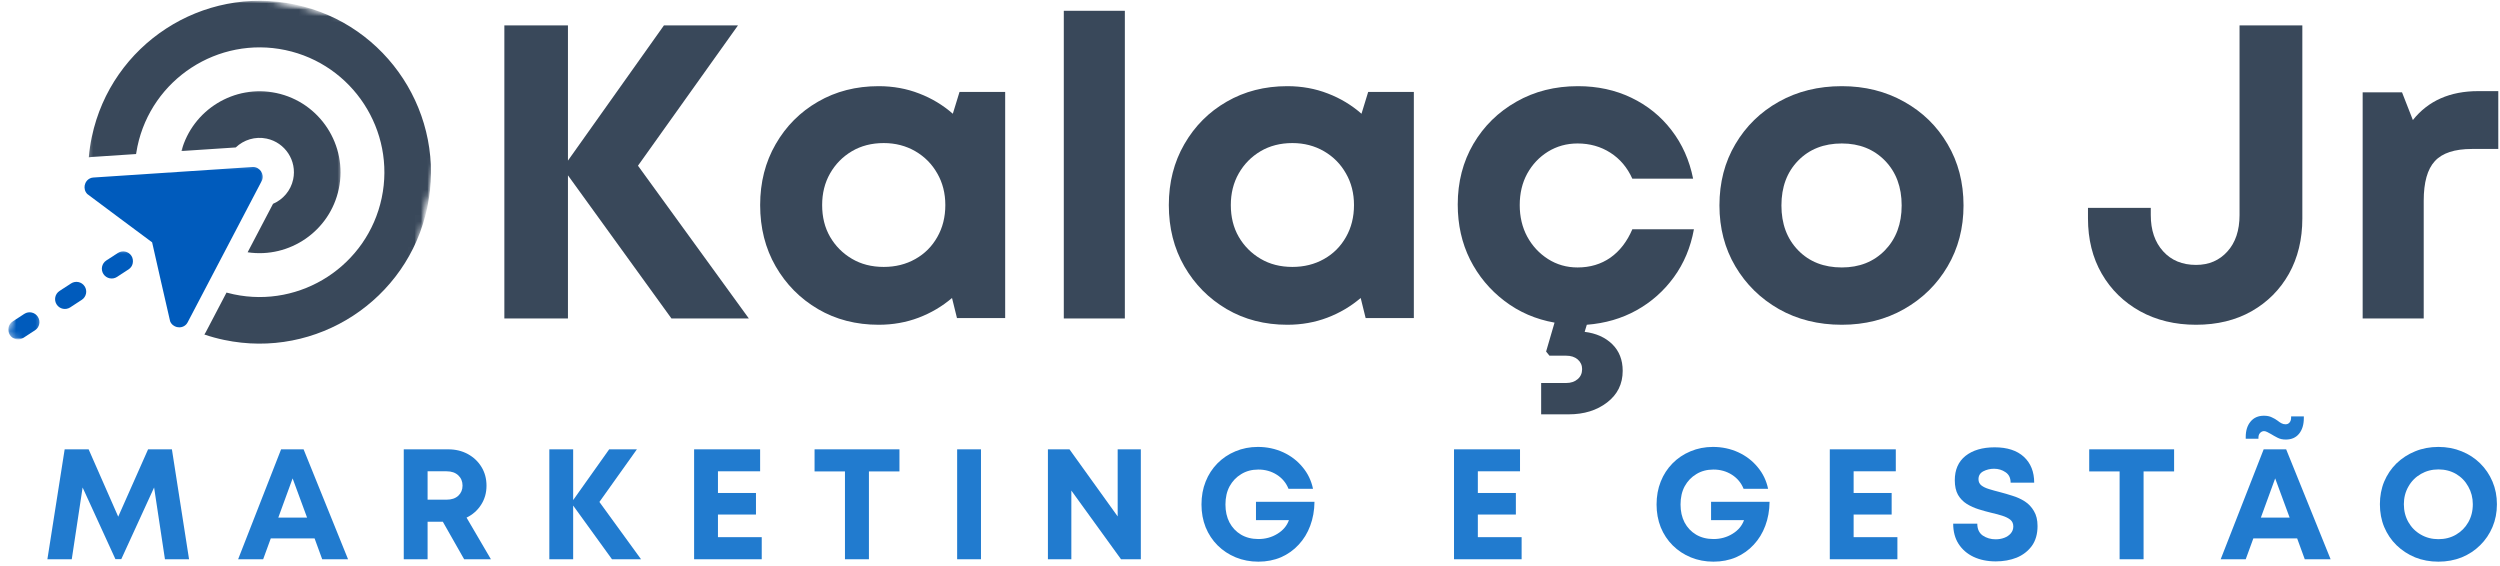 <svg width="389" height="88" viewBox="0 0 389 88" fill="none" xmlns="http://www.w3.org/2000/svg">
<path d="M29.416 87.02H25.666L23.979 75.853L18.874 86.999H17.958L12.854 75.853L11.166 87.02H7.374L10.062 69.916H13.791L18.395 80.395L23.041 69.916H26.749L29.416 87.02Z" fill="#217BCF"/>
<path d="M50.135 87.02L48.948 83.77H42.135L40.948 87.02H37.052L43.739 69.916H47.239L54.156 87.02H50.135ZM45.531 74.437L43.302 80.541H47.781L45.531 74.437Z" fill="#217BCF"/>
<path d="M72.221 87.02L68.908 81.187H66.533V87.02H62.825V69.916H69.741C70.877 69.916 71.892 70.161 72.783 70.645C73.684 71.135 74.392 71.801 74.908 72.645C75.434 73.494 75.7 74.473 75.7 75.583C75.7 76.697 75.413 77.687 74.846 78.562C74.288 79.426 73.538 80.083 72.596 80.541L76.387 87.02H72.221ZM66.533 73.333V77.749H69.491C70.252 77.749 70.856 77.551 71.304 77.145C71.747 76.728 71.971 76.202 71.971 75.562C71.971 74.911 71.747 74.374 71.304 73.958C70.856 73.541 70.252 73.333 69.491 73.333H66.533Z" fill="#217BCF"/>
<path d="M99.746 87.02H95.226L89.184 78.666V87.02H85.476V69.916H89.184V77.812L94.788 69.916H99.101L93.267 78.103L99.746 87.02Z" fill="#217BCF"/>
<path d="M111.713 83.583H118.525V87.02H108.004V69.916H118.275V73.333H111.713V76.708H117.629V80.062H111.713V83.583Z" fill="#217BCF"/>
<path d="M139.955 69.916V73.353H135.205V87.02H131.476V73.353H126.746V69.916H139.955Z" fill="#217BCF"/>
<path d="M148.932 87.02V69.916H152.641V87.02H148.932Z" fill="#217BCF"/>
<path d="M173.91 69.916H177.514V87.02H174.431L166.701 76.333V87.02H163.056V69.916H166.41L173.91 80.353V69.916Z" fill="#217BCF"/>
<path d="M195.43 78.083H204.534C204.519 79.431 204.295 80.676 203.868 81.812C203.451 82.937 202.852 83.916 202.076 84.749C201.31 85.583 200.394 86.239 199.326 86.708C198.253 87.166 197.081 87.395 195.805 87.395C194.539 87.395 193.368 87.171 192.284 86.728C191.211 86.286 190.274 85.666 189.472 84.874C188.664 84.072 188.039 83.124 187.597 82.041C187.164 80.947 186.951 79.765 186.951 78.499C186.951 77.208 187.164 76.02 187.597 74.937C188.024 73.853 188.638 72.911 189.43 72.103C190.222 71.301 191.149 70.676 192.222 70.228C193.305 69.77 194.472 69.541 195.722 69.541C197.138 69.541 198.451 69.822 199.659 70.374C200.868 70.931 201.873 71.702 202.68 72.687C203.498 73.661 204.039 74.786 204.305 76.062H200.493C200.128 75.145 199.524 74.416 198.68 73.874C197.831 73.333 196.873 73.062 195.805 73.062C194.789 73.062 193.899 73.301 193.138 73.77C192.373 74.228 191.769 74.864 191.326 75.666C190.894 76.473 190.68 77.416 190.68 78.499C190.68 79.556 190.888 80.489 191.305 81.291C191.732 82.098 192.331 82.728 193.097 83.187C193.873 83.645 194.774 83.874 195.805 83.874C196.899 83.874 197.888 83.603 198.763 83.062C199.649 82.52 200.248 81.812 200.555 80.937H195.43V78.083Z" fill="#217BCF"/>
<path d="M229.952 83.583H236.764V87.02H226.244V69.916H236.514V73.333H229.952V76.708H235.869V80.062H229.952V83.583Z" fill="#217BCF"/>
<path d="M266.242 78.083H275.346C275.33 79.431 275.106 80.676 274.679 81.812C274.262 82.937 273.663 83.916 272.887 84.749C272.122 85.583 271.205 86.239 270.137 86.708C269.065 87.166 267.893 87.395 266.617 87.395C265.351 87.395 264.179 87.171 263.096 86.728C262.023 86.286 261.085 85.666 260.283 84.874C259.476 84.072 258.851 83.124 258.408 82.041C257.976 80.947 257.762 79.765 257.762 78.499C257.762 77.208 257.976 76.02 258.408 74.937C258.835 73.853 259.45 72.911 260.242 72.103C261.033 71.301 261.96 70.676 263.033 70.228C264.117 69.77 265.283 69.541 266.533 69.541C267.95 69.541 269.262 69.822 270.471 70.374C271.679 70.931 272.684 71.702 273.492 72.687C274.309 73.661 274.851 74.786 275.117 76.062H271.304C270.94 75.145 270.335 74.416 269.492 73.874C268.643 73.333 267.684 73.062 266.617 73.062C265.601 73.062 264.71 73.301 263.95 73.77C263.184 74.228 262.58 74.864 262.137 75.666C261.705 76.473 261.492 77.416 261.492 78.499C261.492 79.556 261.7 80.489 262.117 81.291C262.544 82.098 263.143 82.728 263.908 83.187C264.684 83.645 265.585 83.874 266.617 83.874C267.71 83.874 268.7 83.603 269.575 83.062C270.46 82.52 271.059 81.812 271.367 80.937H266.242V78.083Z" fill="#217BCF"/>
<path d="M288.424 83.583H295.236V87.02H284.716V69.916H294.986V73.333H288.424V76.708H294.341V80.062H288.424V83.583Z" fill="#217BCF"/>
<path d="M310.541 87.353C309.233 87.353 308.082 87.114 307.082 86.645C306.093 86.176 305.317 85.499 304.749 84.624C304.192 83.749 303.916 82.702 303.916 81.478H307.666C307.666 82.312 307.947 82.931 308.52 83.333C309.103 83.723 309.77 83.916 310.52 83.916C310.989 83.916 311.437 83.843 311.853 83.687C312.27 83.536 312.608 83.306 312.874 82.999C313.135 82.697 313.27 82.333 313.27 81.916C313.27 81.473 313.114 81.124 312.812 80.874C312.504 80.624 312.088 80.416 311.562 80.249C311.046 80.083 310.478 79.931 309.853 79.791C309.213 79.64 308.562 79.458 307.895 79.249C307.228 79.041 306.608 78.765 306.041 78.416C305.468 78.056 305.01 77.583 304.666 76.999C304.332 76.406 304.166 75.645 304.166 74.728C304.166 73.093 304.718 71.827 305.832 70.937C306.957 70.051 308.468 69.603 310.374 69.603C312.332 69.603 313.843 70.098 314.916 71.083C315.983 72.072 316.52 73.411 316.52 75.103H312.853C312.853 74.369 312.588 73.827 312.062 73.478C311.546 73.119 310.947 72.937 310.27 72.937C309.671 72.937 309.114 73.072 308.603 73.333C308.103 73.598 307.853 74.01 307.853 74.562C307.853 74.968 307.999 75.286 308.291 75.52C308.593 75.76 308.999 75.952 309.499 76.103C309.999 76.26 310.546 76.411 311.145 76.562C311.796 76.728 312.463 76.926 313.145 77.145C313.838 77.353 314.478 77.645 315.062 78.02C315.645 78.395 316.114 78.895 316.478 79.52C316.853 80.135 317.041 80.911 317.041 81.853C317.041 83.103 316.739 84.14 316.145 84.958C315.546 85.765 314.76 86.369 313.791 86.77C312.817 87.156 311.733 87.353 310.541 87.353Z" fill="#217BCF"/>
<path d="M338.29 69.916V73.353H333.54V87.02H329.811V73.353H325.082V69.916H338.29Z" fill="#217BCF"/>
<path d="M355.664 68.395C355.174 68.395 354.747 68.301 354.372 68.103C353.997 67.911 353.664 67.723 353.372 67.541C353.164 67.431 352.966 67.327 352.789 67.228C352.607 67.135 352.44 67.082 352.289 67.082C352.049 67.082 351.841 67.181 351.664 67.374C351.497 67.556 351.414 67.791 351.414 68.082V68.27H349.435V67.999C349.435 66.999 349.685 66.202 350.185 65.603C350.685 64.994 351.378 64.687 352.268 64.687C352.753 64.687 353.164 64.77 353.497 64.937C353.841 65.093 354.143 65.265 354.393 65.457C354.586 65.614 354.779 65.744 354.977 65.853C355.185 65.968 355.398 66.02 355.622 66.02C355.883 66.02 356.091 65.931 356.247 65.749C356.414 65.556 356.497 65.306 356.497 64.999V64.791H358.477V65.041C358.477 66.072 358.227 66.89 357.727 67.499C357.237 68.098 356.549 68.395 355.664 68.395ZM358.622 87.02L357.435 83.77H350.622L349.435 87.02H345.539L352.227 69.916H355.727L362.643 87.02H358.622ZM354.018 74.437L351.789 80.541H356.268L354.018 74.437Z" fill="#217BCF"/>
<path d="M379.416 87.395C378.109 87.395 376.9 87.171 375.791 86.728C374.692 86.27 373.729 85.64 372.895 84.833C372.072 84.031 371.437 83.083 370.979 81.999C370.531 80.916 370.312 79.739 370.312 78.458C370.312 77.197 370.531 76.02 370.979 74.937C371.437 73.853 372.072 72.911 372.895 72.103C373.729 71.301 374.692 70.676 375.791 70.228C376.9 69.77 378.109 69.541 379.416 69.541C380.718 69.541 381.926 69.77 383.041 70.228C384.15 70.676 385.109 71.301 385.916 72.103C386.734 72.911 387.374 73.853 387.833 74.937C388.291 76.02 388.52 77.197 388.52 78.458C388.52 79.739 388.291 80.916 387.833 81.999C387.374 83.083 386.734 84.031 385.916 84.833C385.109 85.64 384.15 86.27 383.041 86.728C381.926 87.171 380.718 87.395 379.416 87.395ZM379.416 83.895C380.442 83.895 381.359 83.661 382.166 83.187C382.968 82.718 383.604 82.077 384.062 81.27C384.531 80.452 384.77 79.515 384.77 78.458C384.77 77.447 384.531 76.531 384.062 75.708C383.604 74.874 382.968 74.223 382.166 73.749C381.359 73.281 380.442 73.041 379.416 73.041C378.416 73.041 377.505 73.281 376.687 73.749C375.864 74.223 375.218 74.874 374.749 75.708C374.275 76.531 374.041 77.447 374.041 78.458C374.041 79.489 374.275 80.416 374.749 81.249C375.218 82.072 375.864 82.718 376.687 83.187C377.505 83.661 378.416 83.895 379.416 83.895Z" fill="#217BCF"/>
<path d="M116.519 49.554H104.478L88.373 27.283V49.554H78.478V3.949H88.373V24.991L103.311 3.949H114.832L99.269 25.783L116.519 49.554Z" fill="#39485A"/>
<path d="M149.301 14.303H156.405V49.491H148.905L148.134 46.366C146.603 47.673 144.874 48.694 142.947 49.428C141.015 50.163 138.936 50.533 136.718 50.533C133.202 50.533 130.056 49.72 127.28 48.095C124.499 46.46 122.306 44.241 120.697 41.449C119.082 38.647 118.28 35.465 118.28 31.908C118.28 28.382 119.082 25.22 120.697 22.428C122.306 19.627 124.499 17.423 127.28 15.824C130.056 14.215 133.202 13.408 136.718 13.408C138.978 13.408 141.082 13.793 143.03 14.553C144.988 15.303 146.728 16.356 148.259 17.699L149.301 14.303ZM137.509 41.533C139.327 41.533 140.968 41.127 142.426 40.303C143.884 39.486 145.02 38.345 145.843 36.887C146.676 35.428 147.093 33.772 147.093 31.908C147.093 30.074 146.676 28.439 145.843 26.991C145.02 25.533 143.884 24.382 142.426 23.533C140.968 22.689 139.327 22.262 137.509 22.262C135.634 22.262 133.978 22.689 132.551 23.533C131.119 24.382 129.988 25.533 129.155 26.991C128.332 28.439 127.926 30.074 127.926 31.908C127.926 33.772 128.332 35.418 129.155 36.845C129.988 38.278 131.119 39.418 132.551 40.262C133.978 41.111 135.634 41.533 137.509 41.533Z" fill="#39485A"/>
<path d="M165.527 49.554V1.679H175.027V49.554H165.527Z" fill="#39485A"/>
<path d="M212.89 14.303H219.994V49.491H212.494L211.723 46.366C210.192 47.673 208.463 48.694 206.536 49.428C204.603 50.163 202.525 50.533 200.307 50.533C196.791 50.533 193.645 49.72 190.869 48.095C188.088 46.46 185.895 44.241 184.286 41.449C182.671 38.647 181.869 35.465 181.869 31.908C181.869 28.382 182.671 25.22 184.286 22.428C185.895 19.627 188.088 17.423 190.869 15.824C193.645 14.215 196.791 13.408 200.307 13.408C202.567 13.408 204.671 13.793 206.619 14.553C208.577 15.303 210.317 16.356 211.848 17.699L212.89 14.303ZM201.098 41.533C202.916 41.533 204.557 41.127 206.015 40.303C207.473 39.486 208.609 38.345 209.432 36.887C210.265 35.428 210.682 33.772 210.682 31.908C210.682 30.074 210.265 28.439 209.432 26.991C208.609 25.533 207.473 24.382 206.015 23.533C204.557 22.689 202.916 22.262 201.098 22.262C199.223 22.262 197.567 22.689 196.14 23.533C194.708 24.382 193.577 25.533 192.744 26.991C191.921 28.439 191.515 30.074 191.515 31.908C191.515 33.772 191.921 35.418 192.744 36.845C193.577 38.278 194.708 39.418 196.14 40.262C197.567 41.111 199.223 41.533 201.098 41.533Z" fill="#39485A"/>
<path d="M263.574 35.678C263.059 38.502 262.017 40.986 260.449 43.137C258.876 45.293 256.939 47.007 254.637 48.283C252.345 49.559 249.767 50.309 246.908 50.533L246.574 51.637C248.35 51.856 249.783 52.496 250.866 53.553C251.949 54.621 252.491 56.002 252.491 57.699C252.491 59.741 251.684 61.377 250.074 62.616C248.475 63.85 246.48 64.47 244.095 64.47H239.803V59.595H243.699C244.434 59.595 245.033 59.392 245.491 58.991C245.949 58.6 246.178 58.08 246.178 57.428C246.178 56.83 245.949 56.33 245.491 55.928C245.033 55.538 244.434 55.345 243.699 55.345H241.095L240.574 54.699L241.887 50.199C238.97 49.684 236.371 48.564 234.095 46.824C231.814 45.09 230.033 42.944 228.741 40.387C227.46 37.819 226.824 34.965 226.824 31.824C226.824 28.314 227.637 25.168 229.262 22.387C230.897 19.611 233.126 17.423 235.949 15.824C238.767 14.215 241.96 13.408 245.533 13.408C248.574 13.408 251.335 14.007 253.824 15.199C256.324 16.397 258.408 18.074 260.074 20.241C261.751 22.408 262.876 24.928 263.449 27.803H253.991C253.21 26.069 252.074 24.72 250.574 23.762C249.074 22.803 247.371 22.324 245.47 22.324C243.772 22.324 242.241 22.752 240.866 23.595C239.501 24.444 238.428 25.585 237.637 27.012C236.855 28.444 236.47 30.074 236.47 31.908C236.47 33.731 236.855 35.366 237.637 36.824C238.428 38.272 239.501 39.428 240.866 40.303C242.241 41.178 243.772 41.616 245.47 41.616C247.413 41.616 249.116 41.111 250.574 40.095C252.033 39.069 253.168 37.595 253.991 35.678H263.574Z" fill="#39485A"/>
<path d="M286.586 50.533C282.93 50.533 279.67 49.72 276.795 48.095C273.93 46.46 271.675 44.241 270.024 41.449C268.367 38.647 267.545 35.486 267.545 31.97C267.545 28.402 268.367 25.22 270.024 22.428C271.675 19.627 273.93 17.423 276.795 15.824C279.67 14.215 282.93 13.408 286.586 13.408C290.18 13.408 293.409 14.215 296.274 15.824C299.149 17.423 301.404 19.627 303.045 22.428C304.696 25.22 305.524 28.402 305.524 31.97C305.524 35.486 304.696 38.647 303.045 41.449C301.404 44.241 299.149 46.46 296.274 48.095C293.409 49.72 290.18 50.533 286.586 50.533ZM286.586 41.616C289.321 41.616 291.555 40.731 293.295 38.949C295.029 37.158 295.899 34.835 295.899 31.97C295.899 29.095 295.029 26.772 293.295 24.991C291.555 23.215 289.321 22.324 286.586 22.324C283.795 22.324 281.529 23.215 279.795 24.991C278.055 26.772 277.19 29.095 277.19 31.97C277.19 34.835 278.055 37.158 279.795 38.949C281.529 40.731 283.795 41.616 286.586 41.616Z" fill="#39485A"/>
<path d="M341.702 50.533C338.437 50.533 335.536 49.83 332.994 48.429C330.452 47.012 328.463 45.069 327.036 42.595C325.603 40.111 324.89 37.241 324.89 33.991V32.345H334.661V33.47C334.661 35.804 335.296 37.679 336.577 39.095C337.853 40.512 339.562 41.22 341.702 41.22C343.702 41.22 345.327 40.528 346.577 39.137C347.838 37.752 348.473 35.861 348.473 33.47V3.949H358.244V33.991C358.244 37.241 357.546 40.111 356.161 42.595C354.77 45.069 352.833 47.012 350.348 48.429C347.874 49.83 344.994 50.533 341.702 50.533Z" fill="#39485A"/>
<path d="M385.609 14.179H388.734V23.179H384.63C381.932 23.179 380.01 23.814 378.859 25.074C377.703 26.324 377.13 28.382 377.13 31.241V49.554H367.63V14.366H373.755L375.443 18.679C377.828 15.679 381.219 14.179 385.609 14.179Z" fill="#39485A"/>
<mask id="mask0_272_2811" style="mask-type:luminance" maskUnits="userSpaceOnUse" x="12" y="25" width="30" height="27">
<path d="M12 25.333H41.333V52H12V25.333Z" fill="white"/>
</mask>
<g mask="url(#mask0_272_2811)">
<mask id="mask1_272_2811" style="mask-type:luminance" maskUnits="userSpaceOnUse" x="0" y="-7" width="73" height="72">
<path d="M59.604 64.99L0.901 52.578L13.312 -6.125L72.016 6.286L59.604 64.99Z" fill="white"/>
</mask>
<g mask="url(#mask1_272_2811)">
<mask id="mask2_272_2811" style="mask-type:luminance" maskUnits="userSpaceOnUse" x="0" y="-7" width="73" height="72">
<path d="M59.604 64.99L0.901 52.578L13.312 -6.125L72.016 6.286L59.604 64.99Z" fill="white"/>
</mask>
<g mask="url(#mask2_272_2811)">
<path d="M40.625 26.677C40.625 26.672 40.625 26.672 40.625 26.672C40.391 26.318 39.953 25.979 39.359 25.984C39.271 25.984 16.37 27.5 14.495 27.625C14.401 27.63 14.312 27.641 14.224 27.672C13.578 27.865 13.261 28.396 13.177 28.854C13.104 29.266 13.188 29.787 13.578 30.188C13.667 30.276 23.672 37.708 23.672 37.708V37.714C23.672 37.714 26.422 49.87 26.469 49.984C26.672 50.505 27.12 50.792 27.521 50.891C27.974 51 28.594 50.927 29.026 50.417C29.089 50.349 29.141 50.266 29.182 50.182C30.052 48.521 40.714 28.193 40.745 28.115C40.99 27.578 40.859 27.031 40.625 26.677Z" fill="#005BBC"/>
</g>
</g>
</g>
<mask id="mask3_272_2811" style="mask-type:luminance" maskUnits="userSpaceOnUse" x="14" y="38" width="8" height="6">
<path d="M14.667 38.667H21.333V44H14.667V38.667Z" fill="white"/>
</mask>
<g mask="url(#mask3_272_2811)">
<mask id="mask4_272_2811" style="mask-type:luminance" maskUnits="userSpaceOnUse" x="0" y="-7" width="73" height="72">
<path d="M59.604 64.99L0.901 52.578L13.312 -6.125L72.016 6.286L59.604 64.99Z" fill="white"/>
</mask>
<g mask="url(#mask4_272_2811)">
<mask id="mask5_272_2811" style="mask-type:luminance" maskUnits="userSpaceOnUse" x="0" y="-7" width="73" height="72">
<path d="M59.604 64.99L0.901 52.578L13.312 -6.125L72.016 6.286L59.604 64.99Z" fill="white"/>
</mask>
<g mask="url(#mask5_272_2811)">
<path d="M18.338 39.365L18.141 39.495C18.104 39.516 18.073 39.536 18.042 39.562C18.005 39.578 17.974 39.599 17.937 39.625L17.739 39.755C17.708 39.776 17.677 39.797 17.646 39.823C17.609 39.839 17.573 39.859 17.542 39.885L17.344 40.016C17.307 40.036 17.276 40.057 17.245 40.083C17.208 40.099 17.177 40.12 17.141 40.141L16.943 40.271C16.906 40.297 16.875 40.318 16.844 40.344C16.807 40.359 16.776 40.38 16.739 40.401L16.542 40.531C15.838 40.99 15.635 41.938 16.094 42.641C16.557 43.349 17.5 43.547 18.208 43.089L18.406 42.958C18.437 42.938 18.474 42.911 18.505 42.891C18.536 42.87 18.573 42.849 18.604 42.828L18.807 42.698C18.838 42.677 18.87 42.656 18.901 42.63C18.937 42.609 18.969 42.589 19.005 42.568L19.203 42.438C19.239 42.417 19.271 42.396 19.302 42.37C19.338 42.349 19.37 42.328 19.406 42.307L19.604 42.177C19.635 42.156 19.672 42.135 19.703 42.109C19.734 42.089 19.771 42.068 19.802 42.047L20.005 41.917C20.708 41.458 20.911 40.516 20.448 39.807C19.989 39.104 19.047 38.906 18.338 39.365Z" fill="#005BBC"/>
</g>
</g>
</g>
<mask id="mask6_272_2811" style="mask-type:luminance" maskUnits="userSpaceOnUse" x="8" y="42" width="7" height="8">
<path d="M8 42.667H14.667V49.333H8V42.667Z" fill="white"/>
</mask>
<g mask="url(#mask6_272_2811)">
<mask id="mask7_272_2811" style="mask-type:luminance" maskUnits="userSpaceOnUse" x="0" y="-7" width="73" height="72">
<path d="M59.604 64.99L0.901 52.578L13.312 -6.125L72.016 6.286L59.604 64.99Z" fill="white"/>
</mask>
<g mask="url(#mask7_272_2811)">
<mask id="mask8_272_2811" style="mask-type:luminance" maskUnits="userSpaceOnUse" x="0" y="-7" width="73" height="72">
<path d="M59.604 64.99L0.901 52.578L13.312 -6.125L72.016 6.286L59.604 64.99Z" fill="white"/>
</mask>
<g mask="url(#mask8_272_2811)">
<path d="M10.927 47.828L11.125 47.698C11.156 47.677 11.193 47.651 11.224 47.63C11.26 47.609 11.292 47.589 11.328 47.568L11.526 47.437C11.557 47.417 11.589 47.396 11.625 47.37C11.656 47.349 11.693 47.328 11.724 47.307L11.922 47.177C11.958 47.156 11.99 47.135 12.021 47.109C12.057 47.089 12.089 47.068 12.125 47.047L12.323 46.917C12.354 46.896 12.391 46.875 12.422 46.849C12.453 46.828 12.49 46.807 12.521 46.786L12.724 46.656C13.427 46.198 13.63 45.255 13.167 44.547C12.708 43.844 11.766 43.646 11.057 44.104L10.859 44.234C10.823 44.255 10.792 44.276 10.76 44.302C10.729 44.318 10.693 44.339 10.662 44.364L10.458 44.495C10.427 44.516 10.396 44.536 10.365 44.562C10.328 44.578 10.292 44.599 10.26 44.625L10.062 44.755C10.026 44.771 9.995 44.797 9.964 44.823C9.927 44.839 9.896 44.859 9.859 44.88L9.661 45.01C9.625 45.031 9.594 45.057 9.563 45.083C9.531 45.099 9.495 45.12 9.464 45.141L9.266 45.271C8.557 45.729 8.359 46.672 8.818 47.38C9.276 48.089 10.219 48.286 10.927 47.828Z" fill="#005BBC"/>
</g>
</g>
</g>
<mask id="mask9_272_2811" style="mask-type:luminance" maskUnits="userSpaceOnUse" x="0" y="48" width="7" height="6">
<path d="M0 48H6.667V53.333H0V48Z" fill="white"/>
</mask>
<g mask="url(#mask9_272_2811)">
<mask id="mask10_272_2811" style="mask-type:luminance" maskUnits="userSpaceOnUse" x="0" y="-7" width="73" height="72">
<path d="M59.604 64.99L0.901 52.578L13.312 -6.125L72.016 6.286L59.604 64.99Z" fill="white"/>
</mask>
<g mask="url(#mask10_272_2811)">
<mask id="mask11_272_2811" style="mask-type:luminance" maskUnits="userSpaceOnUse" x="0" y="-7" width="73" height="72">
<path d="M59.604 64.99L0.901 52.578L13.312 -6.125L72.016 6.286L59.604 64.99Z" fill="white"/>
</mask>
<g mask="url(#mask11_272_2811)">
<path d="M1.536 52.12C1.995 52.828 2.938 53.026 3.646 52.568L3.844 52.438C3.88 52.417 3.911 52.391 3.943 52.37C3.979 52.349 4.01 52.328 4.047 52.307L4.245 52.177C4.276 52.156 4.313 52.13 4.344 52.109C4.375 52.089 4.411 52.068 4.443 52.047L4.646 51.917C4.677 51.896 4.708 51.87 4.74 51.849C4.776 51.828 4.807 51.807 4.844 51.786L5.042 51.656C5.078 51.635 5.109 51.609 5.141 51.589C5.177 51.568 5.208 51.547 5.245 51.526L5.443 51.396C6.151 50.938 6.349 49.99 5.885 49.286C5.427 48.583 4.484 48.38 3.781 48.839L3.578 48.969C3.547 48.995 3.51 49.016 3.484 49.036C3.448 49.057 3.411 49.078 3.38 49.099L3.182 49.234C3.146 49.25 3.115 49.276 3.083 49.297C3.047 49.318 3.01 49.339 2.979 49.365L2.781 49.49C2.745 49.51 2.714 49.536 2.682 49.562C2.651 49.578 2.615 49.599 2.583 49.62L2.38 49.75C2.349 49.771 2.313 49.797 2.281 49.823C2.25 49.839 2.214 49.859 2.182 49.88L1.984 50.01C1.276 50.469 1.078 51.411 1.536 52.12Z" fill="#005BBC"/>
</g>
</g>
</g>
<mask id="mask12_272_2811" style="mask-type:luminance" maskUnits="userSpaceOnUse" x="13" y="0" width="55" height="55">
<path d="M13.333 0H68V54.667H13.333V0Z" fill="white"/>
</mask>
<g mask="url(#mask12_272_2811)">
<mask id="mask13_272_2811" style="mask-type:luminance" maskUnits="userSpaceOnUse" x="0" y="-7" width="73" height="72">
<path d="M59.604 64.99L0.901 52.578L13.312 -6.125L72.016 6.286L59.604 64.99Z" fill="white"/>
</mask>
<g mask="url(#mask13_272_2811)">
<mask id="mask14_272_2811" style="mask-type:luminance" maskUnits="userSpaceOnUse" x="0" y="-7" width="73" height="72">
<path d="M59.604 64.99L0.901 52.578L13.312 -6.125L72.016 6.286L59.604 64.99Z" fill="white"/>
</mask>
<g mask="url(#mask14_272_2811)">
<path d="M14.286 24.422L14.896 24.385C17.198 24.229 19.281 24.094 21.172 23.969C21.229 23.573 21.302 23.177 21.385 22.781C23.599 12.302 33.927 5.578 44.406 7.792C54.88 10.01 61.604 20.338 59.391 30.812C57.172 41.292 46.849 48.016 36.37 45.797C35.99 45.719 35.615 45.625 35.245 45.526C34.286 47.359 33.214 49.401 32.026 51.672C31.953 51.807 31.88 51.932 31.802 52.052C32.797 52.391 33.818 52.672 34.87 52.891C49.26 55.932 63.438 46.703 66.479 32.312C69.526 17.927 60.297 3.745 45.906 0.703C31.516 -2.339 17.333 6.891 14.292 21.281C14.068 22.349 13.906 23.417 13.818 24.479C13.969 24.453 14.125 24.432 14.286 24.422Z" fill="#39485A"/>
</g>
</g>
</g>
<mask id="mask15_272_2811" style="mask-type:luminance" maskUnits="userSpaceOnUse" x="28" y="13" width="26" height="27">
<path d="M28 13.333H53.333V40H28V13.333Z" fill="white"/>
</mask>
<g mask="url(#mask15_272_2811)">
<mask id="mask16_272_2811" style="mask-type:luminance" maskUnits="userSpaceOnUse" x="0" y="-7" width="73" height="72">
<path d="M59.604 64.99L0.901 52.578L13.312 -6.125L72.016 6.286L59.604 64.99Z" fill="white"/>
</mask>
<g mask="url(#mask16_272_2811)">
<mask id="mask17_272_2811" style="mask-type:luminance" maskUnits="userSpaceOnUse" x="0" y="-7" width="73" height="72">
<path d="M59.604 64.99L0.901 52.578L13.312 -6.125L72.016 6.286L59.604 64.99Z" fill="white"/>
</mask>
<g mask="url(#mask17_272_2811)">
<path d="M42.484 31.713C41.74 33.13 40.526 35.448 38.531 39.255C45.063 40.229 51.328 35.948 52.714 29.401C54.146 22.609 49.786 15.912 42.995 14.474C36.432 13.088 29.958 17.104 28.229 23.5C32.474 23.219 35.078 23.047 36.682 22.943C37.922 21.76 39.698 21.188 41.495 21.568C44.375 22.177 46.229 25.016 45.62 27.901C45.245 29.672 44.031 31.052 42.484 31.713Z" fill="#39485A"/>
</g>
</g>
</g>
</svg>
